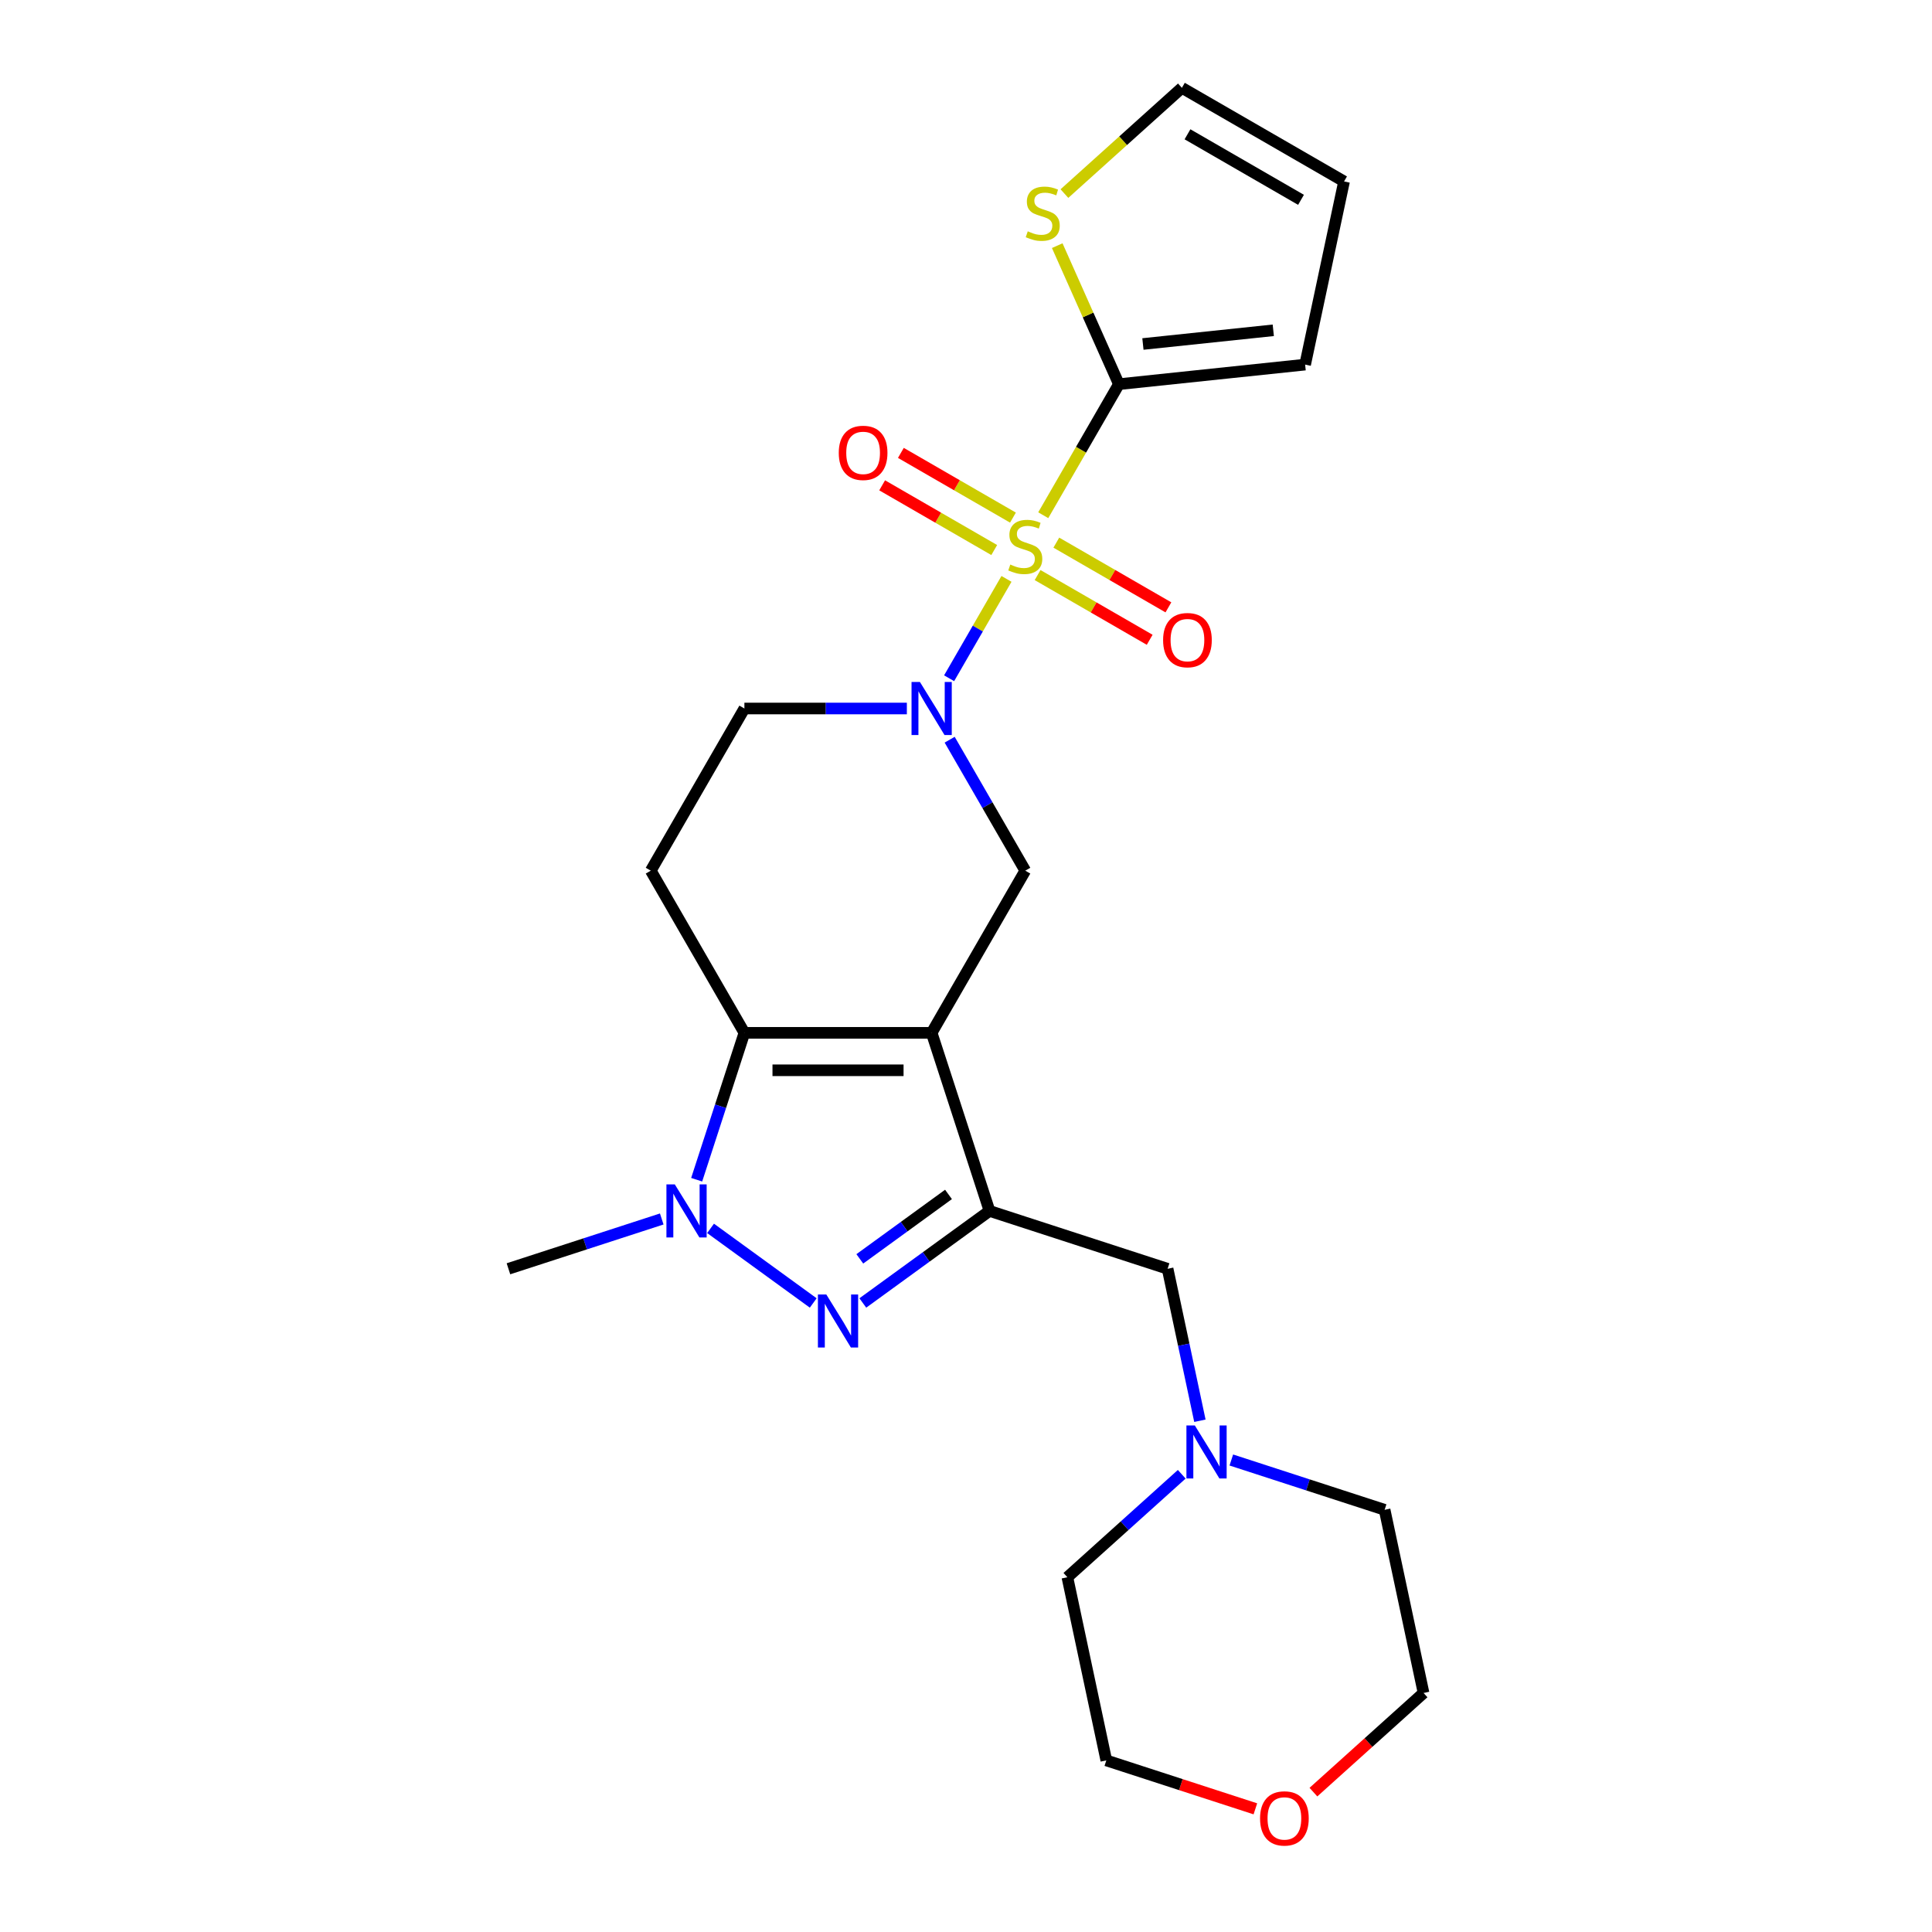 <?xml version='1.0' encoding='iso-8859-1'?>
<svg version='1.1' baseProfile='full'
              xmlns='http://www.w3.org/2000/svg'
                      xmlns:rdkit='http://www.rdkit.org/xml'
                      xmlns:xlink='http://www.w3.org/1999/xlink'
                  xml:space='preserve'
width='1000px' height='1000px' viewBox='0 0 1000 1000'>
<!-- END OF HEADER -->
<rect style='opacity:1.0;fill:#FFFFFF;stroke:none' width='1000' height='1000' x='0' y='0'> </rect>
<path class='bond-4' d='M 520.956,299.63 L 506.109,325.345' style='fill:none;fill-rule:evenodd;stroke:#CCCC00;stroke-width:6px;stroke-linecap:butt;stroke-linejoin:miter;stroke-opacity:1' />
<path class='bond-4' d='M 506.109,325.345 L 491.263,351.06' style='fill:none;fill-rule:evenodd;stroke:#0000FF;stroke-width:6px;stroke-linecap:butt;stroke-linejoin:miter;stroke-opacity:1' />
<path class='bond-6' d='M 539.981,266.677 L 559.562,232.763' style='fill:none;fill-rule:evenodd;stroke:#CCCC00;stroke-width:6px;stroke-linecap:butt;stroke-linejoin:miter;stroke-opacity:1' />
<path class='bond-6' d='M 559.562,232.763 L 579.142,198.849' style='fill:none;fill-rule:evenodd;stroke:#000000;stroke-width:6px;stroke-linecap:butt;stroke-linejoin:miter;stroke-opacity:1' />
<path class='bond-11' d='M 524.304,267.912 L 495.297,251.165' style='fill:none;fill-rule:evenodd;stroke:#CCCC00;stroke-width:6px;stroke-linecap:butt;stroke-linejoin:miter;stroke-opacity:1' />
<path class='bond-11' d='M 495.297,251.165 L 466.29,234.417' style='fill:none;fill-rule:evenodd;stroke:#FF0000;stroke-width:6px;stroke-linecap:butt;stroke-linejoin:miter;stroke-opacity:1' />
<path class='bond-11' d='M 514.612,284.699 L 485.605,267.952' style='fill:none;fill-rule:evenodd;stroke:#CCCC00;stroke-width:6px;stroke-linecap:butt;stroke-linejoin:miter;stroke-opacity:1' />
<path class='bond-11' d='M 485.605,267.952 L 456.598,251.205' style='fill:none;fill-rule:evenodd;stroke:#FF0000;stroke-width:6px;stroke-linecap:butt;stroke-linejoin:miter;stroke-opacity:1' />
<path class='bond-12' d='M 537.059,297.659 L 566.066,314.406' style='fill:none;fill-rule:evenodd;stroke:#CCCC00;stroke-width:6px;stroke-linecap:butt;stroke-linejoin:miter;stroke-opacity:1' />
<path class='bond-12' d='M 566.066,314.406 L 595.073,331.153' style='fill:none;fill-rule:evenodd;stroke:#FF0000;stroke-width:6px;stroke-linecap:butt;stroke-linejoin:miter;stroke-opacity:1' />
<path class='bond-12' d='M 546.751,280.871 L 575.758,297.619' style='fill:none;fill-rule:evenodd;stroke:#CCCC00;stroke-width:6px;stroke-linecap:butt;stroke-linejoin:miter;stroke-opacity:1' />
<path class='bond-12' d='M 575.758,297.619 L 604.765,314.366' style='fill:none;fill-rule:evenodd;stroke:#FF0000;stroke-width:6px;stroke-linecap:butt;stroke-linejoin:miter;stroke-opacity:1' />
<path class='bond-0' d='M 482.221,534.593 L 530.681,450.657' style='fill:none;fill-rule:evenodd;stroke:#000000;stroke-width:6px;stroke-linecap:butt;stroke-linejoin:miter;stroke-opacity:1' />
<path class='bond-1' d='M 482.221,534.593 L 512.171,626.771' style='fill:none;fill-rule:evenodd;stroke:#000000;stroke-width:6px;stroke-linecap:butt;stroke-linejoin:miter;stroke-opacity:1' />
<path class='bond-25' d='M 482.221,534.593 L 385.3,534.593' style='fill:none;fill-rule:evenodd;stroke:#000000;stroke-width:6px;stroke-linecap:butt;stroke-linejoin:miter;stroke-opacity:1' />
<path class='bond-25' d='M 467.683,553.978 L 399.838,553.978' style='fill:none;fill-rule:evenodd;stroke:#000000;stroke-width:6px;stroke-linecap:butt;stroke-linejoin:miter;stroke-opacity:1' />
<path class='bond-3' d='M 512.171,626.771 L 479.382,650.593' style='fill:none;fill-rule:evenodd;stroke:#000000;stroke-width:6px;stroke-linecap:butt;stroke-linejoin:miter;stroke-opacity:1' />
<path class='bond-3' d='M 479.382,650.593 L 446.593,674.416' style='fill:none;fill-rule:evenodd;stroke:#0000FF;stroke-width:6px;stroke-linecap:butt;stroke-linejoin:miter;stroke-opacity:1' />
<path class='bond-3' d='M 490.941,618.235 L 467.988,634.911' style='fill:none;fill-rule:evenodd;stroke:#000000;stroke-width:6px;stroke-linecap:butt;stroke-linejoin:miter;stroke-opacity:1' />
<path class='bond-3' d='M 467.988,634.911 L 445.036,651.587' style='fill:none;fill-rule:evenodd;stroke:#0000FF;stroke-width:6px;stroke-linecap:butt;stroke-linejoin:miter;stroke-opacity:1' />
<path class='bond-10' d='M 512.171,626.771 L 604.348,656.721' style='fill:none;fill-rule:evenodd;stroke:#000000;stroke-width:6px;stroke-linecap:butt;stroke-linejoin:miter;stroke-opacity:1' />
<path class='bond-2' d='M 385.3,534.593 L 336.839,450.657' style='fill:none;fill-rule:evenodd;stroke:#000000;stroke-width:6px;stroke-linecap:butt;stroke-linejoin:miter;stroke-opacity:1' />
<path class='bond-5' d='M 385.3,534.593 L 372.948,572.609' style='fill:none;fill-rule:evenodd;stroke:#000000;stroke-width:6px;stroke-linecap:butt;stroke-linejoin:miter;stroke-opacity:1' />
<path class='bond-5' d='M 372.948,572.609 L 360.596,610.624' style='fill:none;fill-rule:evenodd;stroke:#0000FF;stroke-width:6px;stroke-linecap:butt;stroke-linejoin:miter;stroke-opacity:1' />
<path class='bond-26' d='M 420.928,674.416 L 367.785,635.806' style='fill:none;fill-rule:evenodd;stroke:#0000FF;stroke-width:6px;stroke-linecap:butt;stroke-linejoin:miter;stroke-opacity:1' />
<path class='bond-7' d='M 491.543,382.868 L 511.112,416.763' style='fill:none;fill-rule:evenodd;stroke:#0000FF;stroke-width:6px;stroke-linecap:butt;stroke-linejoin:miter;stroke-opacity:1' />
<path class='bond-7' d='M 511.112,416.763 L 530.681,450.657' style='fill:none;fill-rule:evenodd;stroke:#000000;stroke-width:6px;stroke-linecap:butt;stroke-linejoin:miter;stroke-opacity:1' />
<path class='bond-14' d='M 469.388,366.721 L 427.344,366.721' style='fill:none;fill-rule:evenodd;stroke:#0000FF;stroke-width:6px;stroke-linecap:butt;stroke-linejoin:miter;stroke-opacity:1' />
<path class='bond-14' d='M 427.344,366.721 L 385.3,366.721' style='fill:none;fill-rule:evenodd;stroke:#000000;stroke-width:6px;stroke-linecap:butt;stroke-linejoin:miter;stroke-opacity:1' />
<path class='bond-19' d='M 342.517,630.94 L 302.845,643.831' style='fill:none;fill-rule:evenodd;stroke:#0000FF;stroke-width:6px;stroke-linecap:butt;stroke-linejoin:miter;stroke-opacity:1' />
<path class='bond-19' d='M 302.845,643.831 L 263.172,656.721' style='fill:none;fill-rule:evenodd;stroke:#000000;stroke-width:6px;stroke-linecap:butt;stroke-linejoin:miter;stroke-opacity:1' />
<path class='bond-9' d='M 579.142,198.849 L 563.181,163.001' style='fill:none;fill-rule:evenodd;stroke:#000000;stroke-width:6px;stroke-linecap:butt;stroke-linejoin:miter;stroke-opacity:1' />
<path class='bond-9' d='M 563.181,163.001 L 547.22,127.152' style='fill:none;fill-rule:evenodd;stroke:#CCCC00;stroke-width:6px;stroke-linecap:butt;stroke-linejoin:miter;stroke-opacity:1' />
<path class='bond-15' d='M 579.142,198.849 L 675.532,188.718' style='fill:none;fill-rule:evenodd;stroke:#000000;stroke-width:6px;stroke-linecap:butt;stroke-linejoin:miter;stroke-opacity:1' />
<path class='bond-15' d='M 591.574,178.051 L 659.047,170.96' style='fill:none;fill-rule:evenodd;stroke:#000000;stroke-width:6px;stroke-linecap:butt;stroke-linejoin:miter;stroke-opacity:1' />
<path class='bond-8' d='M 336.839,450.657 L 385.3,366.721' style='fill:none;fill-rule:evenodd;stroke:#000000;stroke-width:6px;stroke-linecap:butt;stroke-linejoin:miter;stroke-opacity:1' />
<path class='bond-16' d='M 550.944,100.202 L 581.345,72.828' style='fill:none;fill-rule:evenodd;stroke:#CCCC00;stroke-width:6px;stroke-linecap:butt;stroke-linejoin:miter;stroke-opacity:1' />
<path class='bond-16' d='M 581.345,72.828 L 611.747,45.455' style='fill:none;fill-rule:evenodd;stroke:#000000;stroke-width:6px;stroke-linecap:butt;stroke-linejoin:miter;stroke-opacity:1' />
<path class='bond-13' d='M 604.348,656.721 L 612.708,696.049' style='fill:none;fill-rule:evenodd;stroke:#000000;stroke-width:6px;stroke-linecap:butt;stroke-linejoin:miter;stroke-opacity:1' />
<path class='bond-13' d='M 612.708,696.049 L 621.067,735.377' style='fill:none;fill-rule:evenodd;stroke:#0000FF;stroke-width:6px;stroke-linecap:butt;stroke-linejoin:miter;stroke-opacity:1' />
<path class='bond-20' d='M 637.332,755.694 L 677.004,768.584' style='fill:none;fill-rule:evenodd;stroke:#0000FF;stroke-width:6px;stroke-linecap:butt;stroke-linejoin:miter;stroke-opacity:1' />
<path class='bond-20' d='M 677.004,768.584 L 716.677,781.474' style='fill:none;fill-rule:evenodd;stroke:#000000;stroke-width:6px;stroke-linecap:butt;stroke-linejoin:miter;stroke-opacity:1' />
<path class='bond-21' d='M 611.667,763.078 L 582.07,789.728' style='fill:none;fill-rule:evenodd;stroke:#0000FF;stroke-width:6px;stroke-linecap:butt;stroke-linejoin:miter;stroke-opacity:1' />
<path class='bond-21' d='M 582.07,789.728 L 552.473,816.377' style='fill:none;fill-rule:evenodd;stroke:#000000;stroke-width:6px;stroke-linecap:butt;stroke-linejoin:miter;stroke-opacity:1' />
<path class='bond-17' d='M 675.532,188.718 L 695.683,93.915' style='fill:none;fill-rule:evenodd;stroke:#000000;stroke-width:6px;stroke-linecap:butt;stroke-linejoin:miter;stroke-opacity:1' />
<path class='bond-24' d='M 611.747,45.455 L 695.683,93.915' style='fill:none;fill-rule:evenodd;stroke:#000000;stroke-width:6px;stroke-linecap:butt;stroke-linejoin:miter;stroke-opacity:1' />
<path class='bond-24' d='M 614.645,69.511 L 673.4,103.433' style='fill:none;fill-rule:evenodd;stroke:#000000;stroke-width:6px;stroke-linecap:butt;stroke-linejoin:miter;stroke-opacity:1' />
<path class='bond-18' d='M 649.779,936.249 L 611.201,923.714' style='fill:none;fill-rule:evenodd;stroke:#FF0000;stroke-width:6px;stroke-linecap:butt;stroke-linejoin:miter;stroke-opacity:1' />
<path class='bond-18' d='M 611.201,923.714 L 572.624,911.18' style='fill:none;fill-rule:evenodd;stroke:#000000;stroke-width:6px;stroke-linecap:butt;stroke-linejoin:miter;stroke-opacity:1' />
<path class='bond-27' d='M 679.824,927.604 L 708.326,901.94' style='fill:none;fill-rule:evenodd;stroke:#FF0000;stroke-width:6px;stroke-linecap:butt;stroke-linejoin:miter;stroke-opacity:1' />
<path class='bond-27' d='M 708.326,901.94 L 736.828,876.277' style='fill:none;fill-rule:evenodd;stroke:#000000;stroke-width:6px;stroke-linecap:butt;stroke-linejoin:miter;stroke-opacity:1' />
<path class='bond-23' d='M 716.677,781.474 L 736.828,876.277' style='fill:none;fill-rule:evenodd;stroke:#000000;stroke-width:6px;stroke-linecap:butt;stroke-linejoin:miter;stroke-opacity:1' />
<path class='bond-22' d='M 552.473,816.377 L 572.624,911.18' style='fill:none;fill-rule:evenodd;stroke:#000000;stroke-width:6px;stroke-linecap:butt;stroke-linejoin:miter;stroke-opacity:1' />
<path  class='atom-0' d='M 522.928 292.206
Q 523.238 292.322, 524.517 292.865
Q 525.797 293.408, 527.192 293.757
Q 528.627 294.067, 530.022 294.067
Q 532.62 294.067, 534.132 292.826
Q 535.644 291.547, 535.644 289.337
Q 535.644 287.825, 534.868 286.895
Q 534.132 285.964, 532.969 285.46
Q 531.806 284.956, 529.867 284.375
Q 527.425 283.638, 525.952 282.94
Q 524.517 282.242, 523.47 280.769
Q 522.462 279.296, 522.462 276.815
Q 522.462 273.364, 524.789 271.232
Q 527.153 269.1, 531.806 269.1
Q 534.985 269.1, 538.59 270.612
L 537.698 273.597
Q 534.403 272.24, 531.922 272.24
Q 529.247 272.24, 527.774 273.364
Q 526.3 274.45, 526.339 276.35
Q 526.339 277.823, 527.076 278.714
Q 527.851 279.606, 528.937 280.11
Q 530.061 280.614, 531.922 281.196
Q 534.403 281.971, 535.876 282.746
Q 537.349 283.522, 538.396 285.111
Q 539.482 286.662, 539.482 289.337
Q 539.482 293.136, 536.923 295.191
Q 534.403 297.207, 530.177 297.207
Q 527.735 297.207, 525.874 296.664
Q 524.052 296.16, 521.881 295.269
L 522.928 292.206
' fill='#CCCC00'/>
<path  class='atom-4' d='M 427.693 670.015
L 436.687 684.554
Q 437.579 685.988, 439.013 688.586
Q 440.448 691.183, 440.525 691.338
L 440.525 670.015
L 444.17 670.015
L 444.17 697.463
L 440.409 697.463
L 430.756 681.568
Q 429.631 679.708, 428.43 677.575
Q 427.267 675.443, 426.918 674.784
L 426.918 697.463
L 423.351 697.463
L 423.351 670.015
L 427.693 670.015
' fill='#0000FF'/>
<path  class='atom-5' d='M 476.154 352.997
L 485.148 367.535
Q 486.04 368.97, 487.474 371.567
Q 488.908 374.165, 488.986 374.32
L 488.986 352.997
L 492.63 352.997
L 492.63 380.445
L 488.87 380.445
L 479.216 364.55
Q 478.092 362.689, 476.89 360.557
Q 475.727 358.425, 475.378 357.766
L 475.378 380.445
L 471.811 380.445
L 471.811 352.997
L 476.154 352.997
' fill='#0000FF'/>
<path  class='atom-6' d='M 349.282 613.047
L 358.277 627.585
Q 359.168 629.019, 360.603 631.617
Q 362.037 634.214, 362.115 634.369
L 362.115 613.047
L 365.759 613.047
L 365.759 640.495
L 361.998 640.495
L 352.345 624.6
Q 351.221 622.739, 350.019 620.607
Q 348.856 618.474, 348.507 617.815
L 348.507 640.495
L 344.94 640.495
L 344.94 613.047
L 349.282 613.047
' fill='#0000FF'/>
<path  class='atom-10' d='M 531.967 119.728
Q 532.277 119.844, 533.556 120.387
Q 534.836 120.93, 536.231 121.279
Q 537.666 121.589, 539.061 121.589
Q 541.659 121.589, 543.171 120.348
Q 544.683 119.069, 544.683 116.859
Q 544.683 115.347, 543.907 114.417
Q 543.171 113.486, 542.008 112.982
Q 540.845 112.478, 538.906 111.897
Q 536.464 111.16, 534.991 110.462
Q 533.556 109.765, 532.51 108.291
Q 531.502 106.818, 531.502 104.337
Q 531.502 100.887, 533.828 98.754
Q 536.193 96.622, 540.845 96.622
Q 544.024 96.622, 547.629 98.134
L 546.738 101.119
Q 543.442 99.762, 540.961 99.762
Q 538.286 99.762, 536.813 100.887
Q 535.34 101.972, 535.378 103.872
Q 535.378 105.345, 536.115 106.237
Q 536.89 107.128, 537.976 107.632
Q 539.1 108.136, 540.961 108.718
Q 543.442 109.493, 544.915 110.269
Q 546.389 111.044, 547.435 112.633
Q 548.521 114.184, 548.521 116.859
Q 548.521 120.659, 545.962 122.713
Q 543.442 124.729, 539.217 124.729
Q 536.774 124.729, 534.913 124.186
Q 533.091 123.682, 530.92 122.791
L 531.967 119.728
' fill='#CCCC00'/>
<path  class='atom-12' d='M 434.146 234.402
Q 434.146 227.812, 437.402 224.129
Q 440.659 220.446, 446.745 220.446
Q 452.832 220.446, 456.088 224.129
Q 459.345 227.812, 459.345 234.402
Q 459.345 241.07, 456.05 244.87
Q 452.754 248.63, 446.745 248.63
Q 440.697 248.63, 437.402 244.87
Q 434.146 241.109, 434.146 234.402
M 446.745 245.529
Q 450.932 245.529, 453.181 242.737
Q 455.468 239.907, 455.468 234.402
Q 455.468 229.013, 453.181 226.3
Q 450.932 223.547, 446.745 223.547
Q 442.558 223.547, 440.271 226.261
Q 438.022 228.975, 438.022 234.402
Q 438.022 239.946, 440.271 242.737
Q 442.558 245.529, 446.745 245.529
' fill='#FF0000'/>
<path  class='atom-13' d='M 602.018 331.323
Q 602.018 324.733, 605.274 321.05
Q 608.531 317.367, 614.617 317.367
Q 620.704 317.367, 623.961 321.05
Q 627.217 324.733, 627.217 331.323
Q 627.217 337.991, 623.922 341.791
Q 620.626 345.551, 614.617 345.551
Q 608.57 345.551, 605.274 341.791
Q 602.018 338.03, 602.018 331.323
M 614.617 342.45
Q 618.804 342.45, 621.053 339.658
Q 623.34 336.828, 623.34 331.323
Q 623.34 325.934, 621.053 323.221
Q 618.804 320.468, 614.617 320.468
Q 610.43 320.468, 608.143 323.182
Q 605.894 325.896, 605.894 331.323
Q 605.894 336.867, 608.143 339.658
Q 610.43 342.45, 614.617 342.45
' fill='#FF0000'/>
<path  class='atom-14' d='M 618.432 737.8
L 627.426 752.338
Q 628.318 753.773, 629.753 756.37
Q 631.187 758.968, 631.265 759.123
L 631.265 737.8
L 634.909 737.8
L 634.909 765.248
L 631.148 765.248
L 621.495 749.353
Q 620.371 747.492, 619.169 745.36
Q 618.006 743.228, 617.657 742.569
L 617.657 765.248
L 614.09 765.248
L 614.09 737.8
L 618.432 737.8
' fill='#0000FF'/>
<path  class='atom-19' d='M 652.202 941.208
Q 652.202 934.617, 655.458 930.934
Q 658.715 927.251, 664.801 927.251
Q 670.888 927.251, 674.145 930.934
Q 677.401 934.617, 677.401 941.208
Q 677.401 947.876, 674.106 951.675
Q 670.811 955.436, 664.801 955.436
Q 658.754 955.436, 655.458 951.675
Q 652.202 947.915, 652.202 941.208
M 664.801 952.334
Q 668.988 952.334, 671.237 949.543
Q 673.524 946.713, 673.524 941.208
Q 673.524 935.819, 671.237 933.105
Q 668.988 930.353, 664.801 930.353
Q 660.614 930.353, 658.327 933.066
Q 656.079 935.78, 656.079 941.208
Q 656.079 946.752, 658.327 949.543
Q 660.614 952.334, 664.801 952.334
' fill='#FF0000'/>
</svg>
